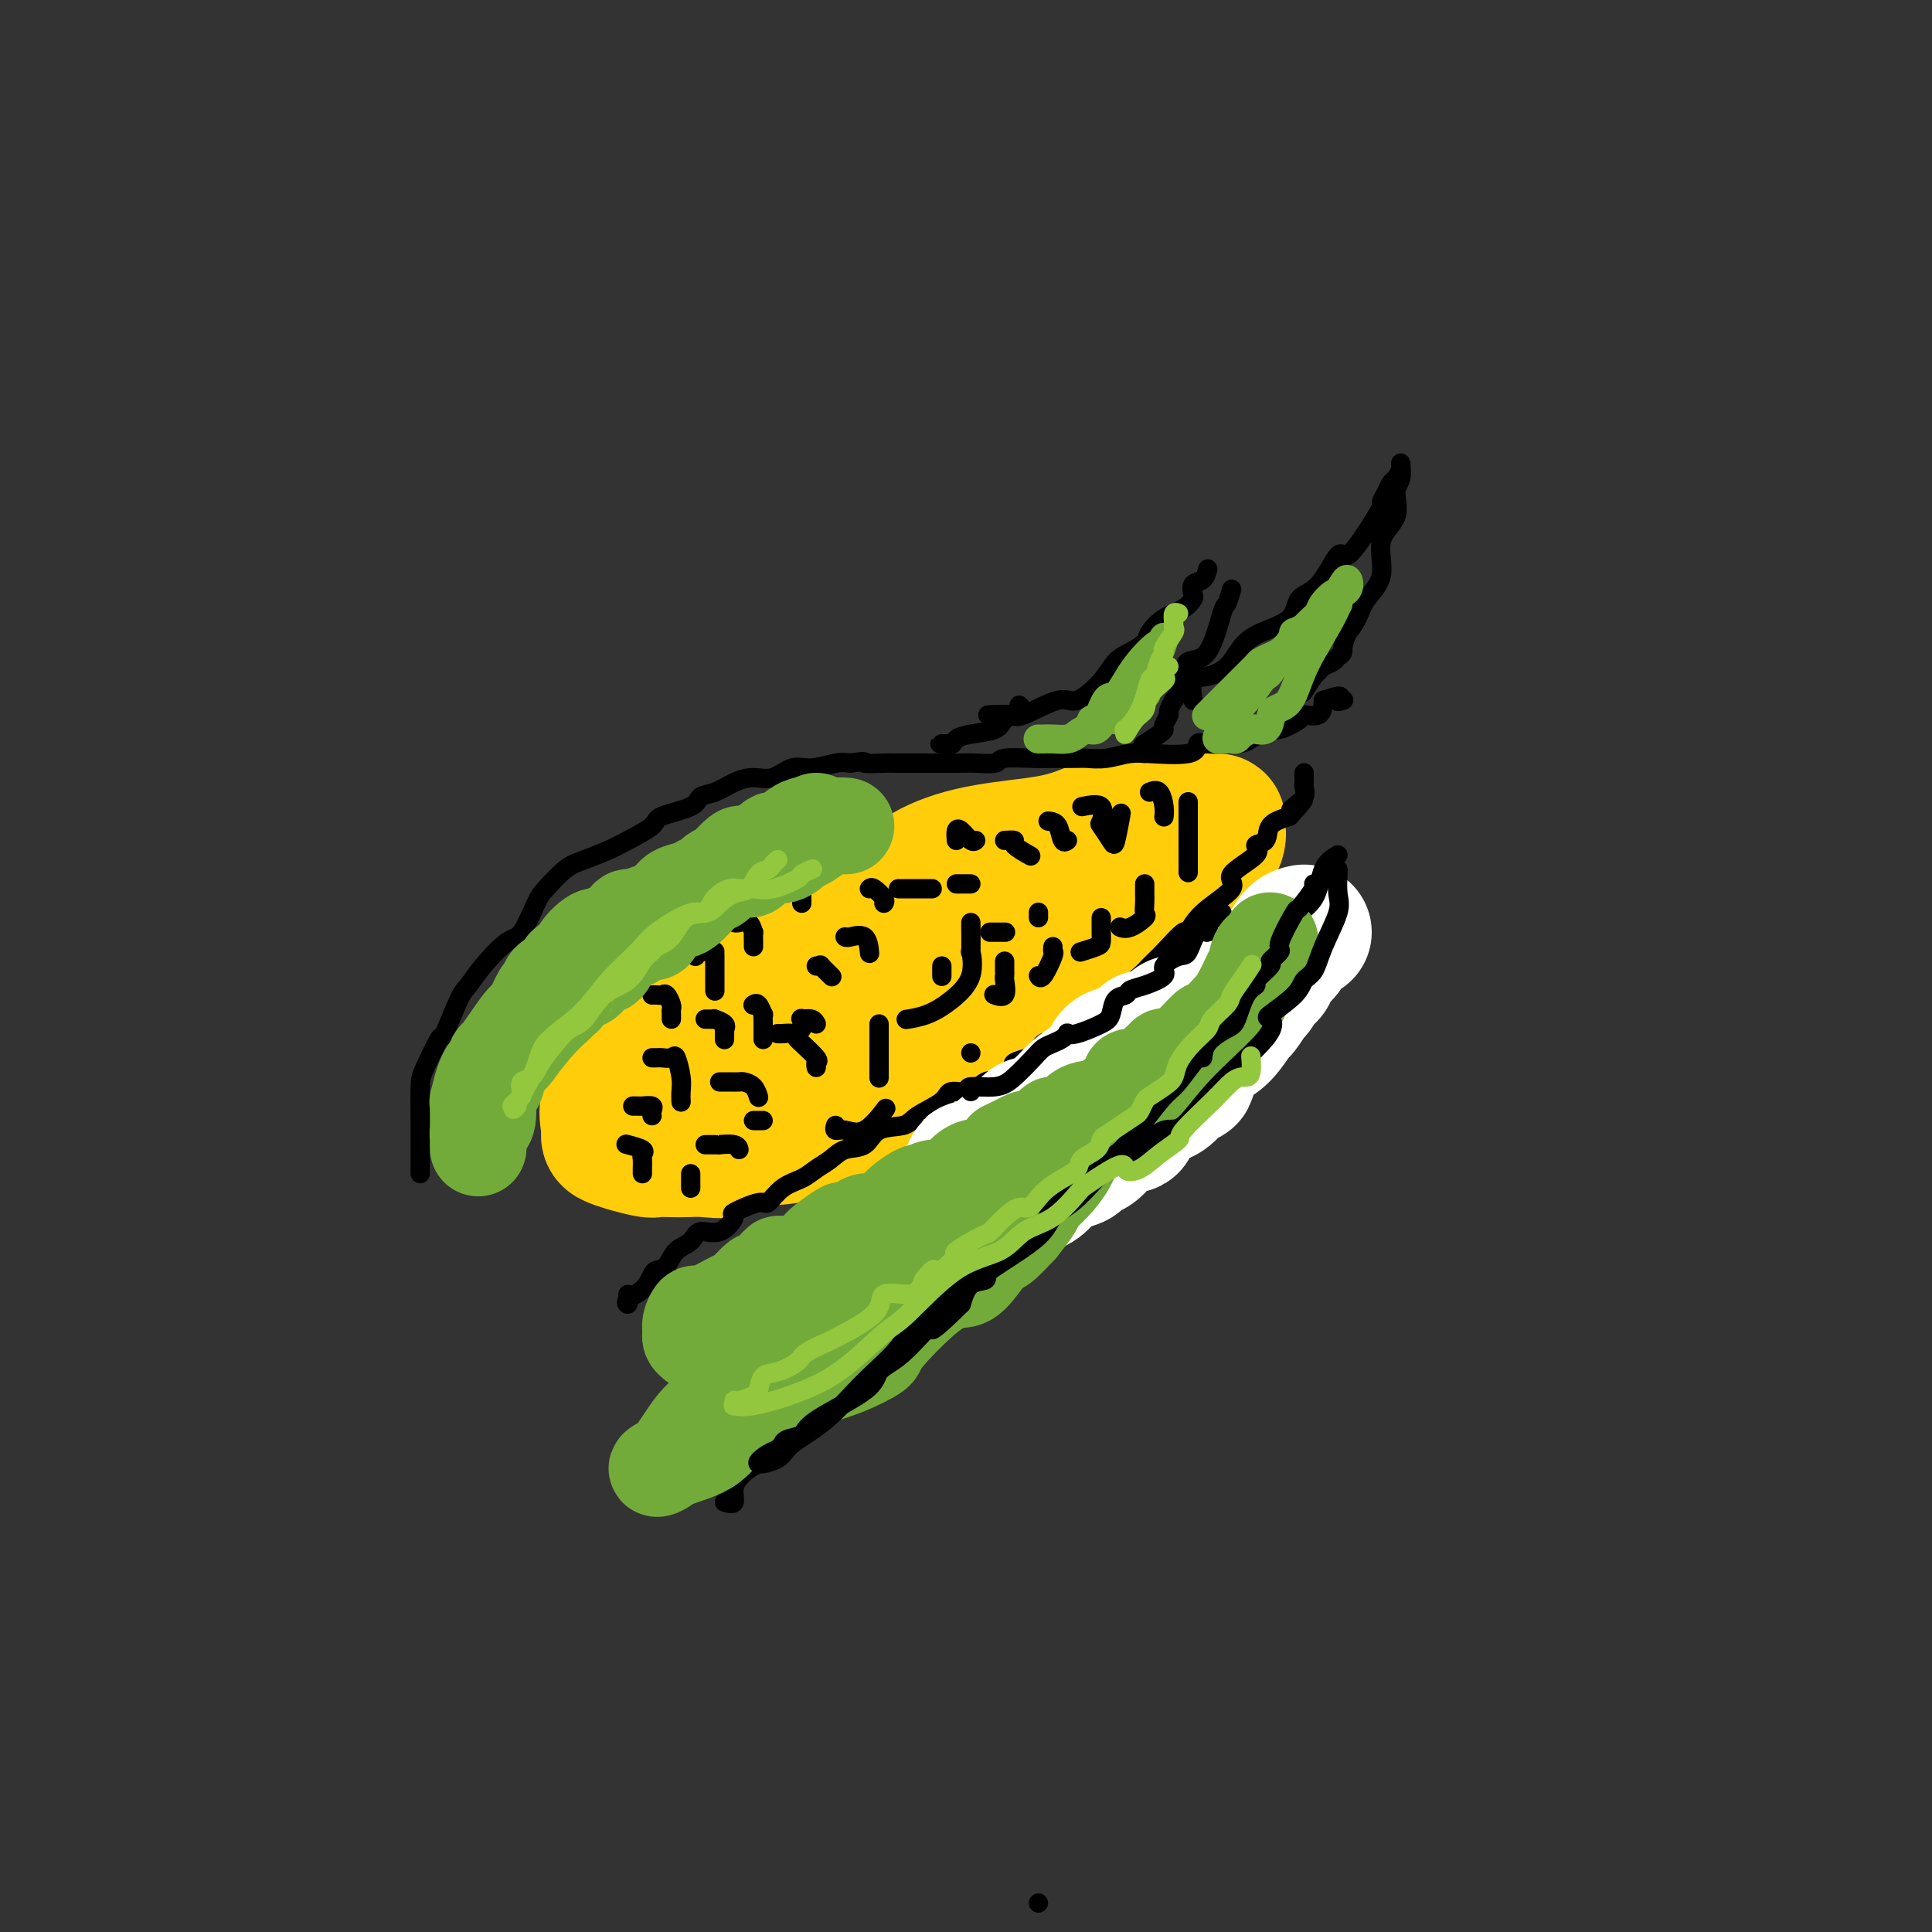 <svg viewBox='0 0 400 400' version='1.1' xmlns='http://www.w3.org/2000/svg' xmlns:xlink='http://www.w3.org/1999/xlink'><rect x="0" y="0" width="400" height="400" fill="#333333" stroke="none"/><g fill='none' stroke='#FFCD0A' stroke-width='28' stroke-linecap='round' stroke-linejoin='round'><path d='M130,226c-0.072,-0.844 -0.144,-1.689 0,-2c0.144,-0.311 0.505,-0.089 1,0c0.495,0.089 1.125,0.044 2,0c0.875,-0.044 1.995,-0.087 3,-1c1.005,-0.913 1.894,-2.696 3,-4c1.106,-1.304 2.428,-2.127 4,-3c1.572,-0.873 3.394,-1.794 6,-3c2.606,-1.206 5.996,-2.697 8,-4c2.004,-1.303 2.622,-2.418 4,-3c1.378,-0.582 3.514,-0.632 5,-1c1.486,-0.368 2.320,-1.056 4,-2c1.680,-0.944 4.205,-2.145 6,-3c1.795,-0.855 2.860,-1.364 4,-2c1.140,-0.636 2.354,-1.399 5,-3c2.646,-1.601 6.724,-4.038 9,-5c2.276,-0.962 2.751,-0.448 4,-1c1.249,-0.552 3.271,-2.171 5,-3c1.729,-0.829 3.164,-0.867 5,-2c1.836,-1.133 4.073,-3.360 6,-4c1.927,-0.640 3.544,0.308 5,0c1.456,-0.308 2.752,-1.872 5,-3c2.248,-1.128 5.450,-1.819 7,-2c1.550,-0.181 1.450,0.148 2,0c0.550,-0.148 1.749,-0.772 3,-1c1.251,-0.228 2.552,-0.061 3,0c0.448,0.061 0.043,0.016 1,0c0.957,-0.016 3.276,-0.001 4,0c0.724,0.001 -0.146,-0.010 0,0c0.146,0.010 1.309,0.041 2,0c0.691,-0.041 0.912,-0.155 1,0c0.088,0.155 0.044,0.577 0,1'/><path d='M247,175c1.703,0.189 0.461,0.163 0,2c-0.461,1.837 -0.139,5.537 0,7c0.139,1.463 0.097,0.688 0,1c-0.097,0.312 -0.248,1.710 0,3c0.248,1.290 0.896,2.472 -1,4c-1.896,1.528 -6.336,3.402 -9,5c-2.664,1.598 -3.552,2.922 -6,5c-2.448,2.078 -6.457,4.911 -10,7c-3.543,2.089 -6.622,3.433 -9,5c-2.378,1.567 -4.055,3.358 -6,5c-1.945,1.642 -4.158,3.135 -7,4c-2.842,0.865 -6.315,1.102 -8,2c-1.685,0.898 -1.584,2.458 -3,3c-1.416,0.542 -4.349,0.066 -7,1c-2.651,0.934 -5.019,3.277 -7,4c-1.981,0.723 -3.576,-0.174 -5,0c-1.424,0.174 -2.678,1.420 -5,2c-2.322,0.580 -5.713,0.495 -8,1c-2.287,0.505 -3.471,1.599 -5,2c-1.529,0.401 -3.404,0.109 -5,0c-1.596,-0.109 -2.913,-0.033 -4,0c-1.087,0.033 -1.945,0.024 -3,0c-1.055,-0.024 -2.307,-0.062 -3,0c-0.693,0.062 -0.827,0.224 -2,0c-1.173,-0.224 -3.385,-0.835 -4,-1c-0.615,-0.165 0.368,0.114 0,0c-0.368,-0.114 -2.088,-0.622 -3,-1c-0.912,-0.378 -1.018,-0.627 -1,-1c0.018,-0.373 0.159,-0.870 0,-2c-0.159,-1.130 -0.617,-2.894 0,-5c0.617,-2.106 2.308,-4.553 4,-7'/><path d='M130,221c1.527,-1.993 3.346,-3.474 6,-6c2.654,-2.526 6.143,-6.097 9,-9c2.857,-2.903 5.081,-5.140 8,-7c2.919,-1.860 6.532,-3.345 9,-5c2.468,-1.655 3.792,-3.479 8,-5c4.208,-1.521 11.301,-2.738 15,-4c3.699,-1.262 4.005,-2.570 6,-4c1.995,-1.430 5.677,-2.982 10,-4c4.323,-1.018 9.285,-1.502 13,-2c3.715,-0.498 6.183,-1.009 9,-2c2.817,-0.991 5.982,-2.462 9,-3c3.018,-0.538 5.888,-0.145 8,0c2.112,0.145 3.465,0.041 5,0c1.535,-0.041 3.251,-0.018 4,0c0.749,0.018 0.530,0.033 1,0c0.470,-0.033 1.629,-0.114 2,0c0.371,0.114 -0.047,0.422 0,1c0.047,0.578 0.558,1.425 0,3c-0.558,1.575 -2.183,3.877 -4,7c-1.817,3.123 -3.824,7.066 -7,9c-3.176,1.934 -7.521,1.860 -11,4c-3.479,2.140 -6.094,6.496 -12,10c-5.906,3.504 -15.104,6.157 -21,8c-5.896,1.843 -8.491,2.876 -10,3c-1.509,0.124 -1.930,-0.660 -5,0c-3.070,0.660 -8.787,2.765 -12,4c-3.213,1.235 -3.923,1.599 -5,2c-1.077,0.401 -2.521,0.839 -3,1c-0.479,0.161 0.006,0.046 0,0c-0.006,-0.046 -0.503,-0.023 -1,0'/><path d='M161,222c-8.085,1.972 0.201,-2.098 5,-5c4.799,-2.902 6.111,-4.637 8,-7c1.889,-2.363 4.356,-5.355 8,-8c3.644,-2.645 8.465,-4.943 12,-7c3.535,-2.057 5.785,-3.873 8,-5c2.215,-1.127 4.394,-1.563 6,-2c1.606,-0.437 2.638,-0.873 4,-1c1.362,-0.127 3.053,0.056 4,0c0.947,-0.056 1.149,-0.351 2,0c0.851,0.351 2.351,1.347 3,2c0.649,0.653 0.447,0.964 0,3c-0.447,2.036 -1.138,5.799 -3,9c-1.862,3.201 -4.895,5.841 -8,9c-3.105,3.159 -6.282,6.838 -9,9c-2.718,2.162 -4.978,2.809 -6,3c-1.022,0.191 -0.806,-0.073 -1,0c-0.194,0.073 -0.798,0.481 -1,0c-0.202,-0.481 -0.002,-1.853 0,-3c0.002,-1.147 -0.195,-2.070 0,-3c0.195,-0.930 0.783,-1.866 1,-3c0.217,-1.134 0.062,-2.467 0,-3c-0.062,-0.533 -0.031,-0.267 0,0'/></g>
<g fill='none' stroke='#000000' stroke-width='4' stroke-linecap='round' stroke-linejoin='round'><path d='M130,268c0.076,0.920 0.152,1.840 0,2c-0.152,0.160 -0.532,-0.442 0,-1c0.532,-0.558 1.976,-1.074 3,-2c1.024,-0.926 1.630,-2.264 2,-3c0.370,-0.736 0.506,-0.871 1,-1c0.494,-0.129 1.345,-0.252 2,-1c0.655,-0.748 1.112,-2.120 2,-3c0.888,-0.880 2.205,-1.267 3,-2c0.795,-0.733 1.068,-1.812 2,-2c0.932,-0.188 2.525,0.516 4,0c1.475,-0.516 2.834,-2.253 3,-3c0.166,-0.747 -0.861,-0.504 0,-1c0.861,-0.496 3.609,-1.733 5,-2c1.391,-0.267 1.426,0.434 2,0c0.574,-0.434 1.689,-2.004 3,-3c1.311,-0.996 2.820,-1.416 4,-2c1.180,-0.584 2.032,-1.330 3,-2c0.968,-0.670 2.052,-1.264 3,-2c0.948,-0.736 1.759,-1.614 3,-2c1.241,-0.386 2.910,-0.281 4,-1c1.090,-0.719 1.599,-2.264 3,-3c1.401,-0.736 3.695,-0.665 5,-1c1.305,-0.335 1.623,-1.078 3,-2c1.377,-0.922 3.814,-2.023 5,-3c1.186,-0.977 1.122,-1.829 2,-2c0.878,-0.171 2.698,0.339 4,0c1.302,-0.339 2.086,-1.525 3,-2c0.914,-0.475 1.957,-0.237 3,0'/><path d='M205,226c-0.070,-0.861 -0.141,-1.722 0,-2c0.141,-0.278 0.493,0.027 1,0c0.507,-0.027 1.168,-0.385 2,-1c0.832,-0.615 1.834,-1.487 2,-2c0.166,-0.513 -0.504,-0.666 0,-1c0.504,-0.334 2.182,-0.848 3,-1c0.818,-0.152 0.776,0.058 1,0c0.224,-0.058 0.715,-0.383 1,-1c0.285,-0.617 0.364,-1.527 1,-2c0.636,-0.473 1.827,-0.508 3,-1c1.173,-0.492 2.327,-1.439 3,-2c0.673,-0.561 0.866,-0.736 1,-1c0.134,-0.264 0.208,-0.618 1,-1c0.792,-0.382 2.303,-0.792 3,-1c0.697,-0.208 0.581,-0.215 1,-1c0.419,-0.785 1.374,-2.347 2,-3c0.626,-0.653 0.925,-0.397 2,-1c1.075,-0.603 2.928,-2.064 4,-3c1.072,-0.936 1.364,-1.347 2,-2c0.636,-0.653 1.616,-1.547 3,-3c1.384,-1.453 3.171,-3.465 4,-4c0.829,-0.535 0.701,0.408 1,0c0.299,-0.408 1.027,-2.165 3,-4c1.973,-1.835 5.191,-3.747 6,-5c0.809,-1.253 -0.791,-1.848 0,-3c0.791,-1.152 3.974,-2.861 5,-4c1.026,-1.139 -0.107,-1.707 0,-2c0.107,-0.293 1.452,-0.310 2,-1c0.548,-0.690 0.299,-2.054 1,-3c0.701,-0.946 2.350,-1.473 4,-2'/><path d='M267,169c5.055,-5.583 2.192,-3.040 1,-2c-1.192,1.040 -0.712,0.577 0,0c0.712,-0.577 1.655,-1.269 2,-2c0.345,-0.731 0.093,-1.503 0,-2c-0.093,-0.497 -0.025,-0.721 0,-1c0.025,-0.279 0.007,-0.614 0,-1c-0.007,-0.386 -0.002,-0.825 0,-1c0.002,-0.175 0.001,-0.088 0,0'/><path d='M87,243c-0.000,-0.260 -0.000,-0.521 0,-1c0.000,-0.479 0.001,-1.177 0,-2c-0.001,-0.823 -0.003,-1.771 0,-3c0.003,-1.229 0.012,-2.740 0,-5c-0.012,-2.260 -0.046,-5.271 0,-7c0.046,-1.729 0.172,-2.177 1,-4c0.828,-1.823 2.358,-5.020 3,-6c0.642,-0.980 0.395,0.259 1,-1c0.605,-1.259 2.062,-5.015 3,-7c0.938,-1.985 1.358,-2.199 2,-3c0.642,-0.801 1.507,-2.190 3,-4c1.493,-1.810 3.614,-4.039 5,-5c1.386,-0.961 2.039,-0.652 3,-2c0.961,-1.348 2.231,-4.353 3,-6c0.769,-1.647 1.035,-1.935 2,-3c0.965,-1.065 2.627,-2.908 4,-4c1.373,-1.092 2.457,-1.433 4,-2c1.543,-0.567 3.545,-1.359 5,-2c1.455,-0.641 2.363,-1.131 4,-2c1.637,-0.869 4.002,-2.116 5,-3c0.998,-0.884 0.629,-1.406 2,-2c1.371,-0.594 4.481,-1.260 6,-2c1.519,-0.740 1.449,-1.555 2,-2c0.551,-0.445 1.725,-0.519 3,-1c1.275,-0.481 2.650,-1.368 4,-2c1.350,-0.632 2.676,-1.010 4,-1c1.324,0.010 2.648,0.409 4,0c1.352,-0.409 2.734,-1.625 4,-2c1.266,-0.375 2.418,0.091 4,0c1.582,-0.091 3.595,-0.740 5,-1c1.405,-0.260 2.203,-0.130 3,0'/><path d='M176,158c4.172,-0.619 2.602,-0.166 3,0c0.398,0.166 2.765,0.044 4,0c1.235,-0.044 1.339,-0.012 2,0c0.661,0.012 1.880,0.003 3,0c1.120,-0.003 2.143,0.000 3,0c0.857,-0.000 1.549,-0.004 3,0c1.451,0.004 3.662,0.015 5,0c1.338,-0.015 1.805,-0.057 3,0c1.195,0.057 3.120,0.211 4,0c0.880,-0.211 0.715,-0.789 2,-1c1.285,-0.211 4.019,-0.057 6,0c1.981,0.057 3.207,0.016 4,0c0.793,-0.016 1.152,-0.008 2,0c0.848,0.008 2.183,0.016 3,0c0.817,-0.016 1.115,-0.057 2,0c0.885,0.057 2.356,0.214 4,0c1.644,-0.214 3.459,-0.797 5,-1c1.541,-0.203 2.807,-0.026 3,0c0.193,0.026 -0.688,-0.098 1,0c1.688,0.098 5.945,0.417 8,0c2.055,-0.417 1.910,-1.570 2,-2c0.090,-0.430 0.416,-0.138 2,0c1.584,0.138 4.425,0.122 6,0c1.575,-0.122 1.883,-0.349 3,-1c1.117,-0.651 3.042,-1.727 4,-2c0.958,-0.273 0.950,0.258 2,0c1.050,-0.258 3.158,-1.306 4,-2c0.842,-0.694 0.419,-1.033 1,-1c0.581,0.033 2.166,0.438 3,0c0.834,-0.438 0.917,-1.719 1,-3'/><path d='M274,145c4.952,-1.702 3.333,-0.458 3,0c-0.333,0.458 0.619,0.131 1,0c0.381,-0.131 0.190,-0.065 0,0'/><path d='M205,148c-0.413,0.026 -0.825,0.052 0,0c0.825,-0.052 2.889,-0.183 4,0c1.111,0.183 1.270,0.680 3,0c1.730,-0.680 5.032,-2.538 7,-3c1.968,-0.462 2.601,0.473 4,0c1.399,-0.473 3.564,-2.352 5,-4c1.436,-1.648 2.144,-3.064 3,-4c0.856,-0.936 1.860,-1.391 3,-2c1.140,-0.609 2.414,-1.372 3,-2c0.586,-0.628 0.483,-1.123 1,-2c0.517,-0.877 1.653,-2.137 3,-3c1.347,-0.863 2.903,-1.329 4,-2c1.097,-0.671 1.734,-1.546 2,-2c0.266,-0.454 0.163,-0.486 0,-1c-0.163,-0.514 -0.384,-1.509 0,-2c0.384,-0.491 1.373,-0.478 2,-1c0.627,-0.522 0.894,-1.578 1,-2c0.106,-0.422 0.053,-0.211 0,0'/><path d='M255,122c-0.370,1.274 -0.741,2.548 -1,3c-0.259,0.452 -0.407,0.083 -1,2c-0.593,1.917 -1.631,6.119 -3,8c-1.369,1.881 -3.070,1.441 -4,2c-0.930,0.559 -1.090,2.118 -1,3c0.090,0.882 0.432,1.086 0,2c-0.432,0.914 -1.636,2.539 -2,3c-0.364,0.461 0.113,-0.241 0,0c-0.113,0.241 -0.816,1.425 -1,2c-0.184,0.575 0.150,0.540 0,1c-0.150,0.460 -0.783,1.416 -1,2c-0.217,0.584 -0.017,0.796 0,1c0.017,0.204 -0.149,0.401 -1,1c-0.851,0.599 -2.386,1.600 -3,2c-0.614,0.400 -0.307,0.200 0,0'/><path d='M211,146c0.313,0.250 0.627,0.501 0,1c-0.627,0.499 -2.194,1.248 -3,2c-0.806,0.752 -0.850,1.508 -2,2c-1.150,0.492 -3.406,0.720 -5,1c-1.594,0.280 -2.525,0.611 -3,1c-0.475,0.389 -0.495,0.836 -1,1c-0.505,0.164 -1.496,0.044 -2,0c-0.504,-0.044 -0.520,-0.012 0,0c0.520,0.012 1.577,0.003 2,0c0.423,-0.003 0.211,-0.002 0,0'/><path d='M247,145c-0.237,-1.611 -0.475,-3.222 0,-4c0.475,-0.778 1.662,-0.724 3,-1c1.338,-0.276 2.829,-0.883 4,-2c1.171,-1.117 2.024,-2.745 3,-4c0.976,-1.255 2.076,-2.135 4,-3c1.924,-0.865 4.674,-1.713 6,-3c1.326,-1.287 1.229,-3.014 2,-4c0.771,-0.986 2.411,-1.231 4,-3c1.589,-1.769 3.129,-5.061 4,-6c0.871,-0.939 1.074,0.475 2,0c0.926,-0.475 2.577,-2.838 4,-5c1.423,-2.162 2.619,-4.123 3,-5c0.381,-0.877 -0.052,-0.672 0,-1c0.052,-0.328 0.588,-1.190 1,-2c0.412,-0.810 0.700,-1.567 1,-2c0.300,-0.433 0.612,-0.544 1,-1c0.388,-0.456 0.853,-1.259 1,-2c0.147,-0.741 -0.025,-1.419 0,-1c0.025,0.419 0.248,1.935 0,3c-0.248,1.065 -0.966,1.681 -1,3c-0.034,1.319 0.616,3.343 0,5c-0.616,1.657 -2.496,2.947 -3,5c-0.504,2.053 0.370,4.870 0,7c-0.370,2.130 -1.984,3.573 -3,5c-1.016,1.427 -1.433,2.836 -2,4c-0.567,1.164 -1.283,2.082 -2,3'/><path d='M279,131c-1.257,2.715 -0.900,3.501 -1,4c-0.100,0.499 -0.655,0.709 -1,1c-0.345,0.291 -0.478,0.664 -1,1c-0.522,0.336 -1.433,0.637 -2,1c-0.567,0.363 -0.791,0.788 -1,1c-0.209,0.212 -0.402,0.211 -1,1c-0.598,0.789 -1.599,2.368 -2,3c-0.401,0.632 -0.200,0.316 0,0'/><path d='M135,206c0.332,-0.015 0.663,-0.029 1,0c0.337,0.029 0.679,0.102 1,0c0.321,-0.102 0.622,-0.377 1,0c0.378,0.377 0.833,1.408 1,2c0.167,0.592 0.045,0.746 0,1c-0.045,0.254 -0.012,0.607 0,1c0.012,0.393 0.003,0.827 0,1c-0.003,0.173 -0.002,0.087 0,0'/><path d='M144,198c0.332,-0.423 0.663,-0.845 1,-1c0.337,-0.155 0.679,-0.042 1,0c0.321,0.042 0.622,0.012 1,0c0.378,-0.012 0.833,-0.008 1,0c0.167,0.008 0.045,0.018 0,0c-0.045,-0.018 -0.012,-0.064 0,1c0.012,1.064 0.003,3.238 0,4c-0.003,0.762 -0.001,0.111 0,0c0.001,-0.111 0.000,0.316 0,1c-0.000,0.684 -0.000,1.624 0,2c0.000,0.376 0.000,0.188 0,0'/><path d='M152,191c0.226,0.064 0.453,0.129 1,0c0.547,-0.129 1.415,-0.451 2,0c0.585,0.451 0.889,1.676 1,2c0.111,0.324 0.030,-0.253 0,0c-0.030,0.253 -0.008,1.337 0,2c0.008,0.663 0.002,0.904 0,1c-0.002,0.096 -0.001,0.048 0,0'/><path d='M165,184c0.423,0.053 0.845,0.105 1,0c0.155,-0.105 0.041,-0.368 0,0c-0.041,0.368 -0.011,1.367 0,2c0.011,0.633 0.003,0.901 0,1c-0.003,0.099 -0.001,0.028 0,0c0.001,-0.028 0.000,-0.014 0,0'/><path d='M146,211c0.293,-0.006 0.586,-0.011 1,0c0.414,0.011 0.948,0.040 1,0c0.052,-0.040 -0.378,-0.147 0,0c0.378,0.147 1.565,0.548 2,1c0.435,0.452 0.116,0.956 0,1c-0.116,0.044 -0.031,-0.373 0,0c0.031,0.373 0.009,1.535 0,2c-0.009,0.465 -0.004,0.232 0,0'/><path d='M156,208c-0.083,0.065 -0.166,0.130 0,0c0.166,-0.130 0.580,-0.453 1,0c0.420,0.453 0.845,1.684 1,2c0.155,0.316 0.042,-0.283 0,0c-0.042,0.283 -0.011,1.447 0,2c0.011,0.553 0.003,0.495 0,1c-0.003,0.505 -0.001,1.573 0,2c0.001,0.427 0.000,0.214 0,0'/><path d='M130,237c-0.340,-0.087 -0.679,-0.175 0,0c0.679,0.175 2.378,0.611 3,1c0.622,0.389 0.167,0.731 0,1c-0.167,0.269 -0.045,0.464 0,1c0.045,0.536 0.012,1.414 0,2c-0.012,0.586 -0.003,0.882 0,1c0.003,0.118 0.002,0.059 0,0'/><path d='M131,229c0.370,-0.006 0.740,-0.012 1,0c0.260,0.012 0.409,0.042 1,0c0.591,-0.042 1.622,-0.156 2,0c0.378,0.156 0.102,0.580 0,1c-0.102,0.420 -0.029,0.834 0,1c0.029,0.166 0.015,0.083 0,0'/><path d='M135,219c0.364,0.007 0.728,0.015 1,0c0.272,-0.015 0.451,-0.051 1,0c0.549,0.051 1.468,0.189 2,0c0.532,-0.189 0.679,-0.705 1,0c0.321,0.705 0.818,2.632 1,4c0.182,1.368 0.049,2.176 0,3c-0.049,0.824 -0.014,1.664 0,2c0.014,0.336 0.007,0.168 0,0'/><path d='M143,243c0.000,0.340 0.000,0.679 0,1c0.000,0.321 0.000,0.622 0,1c0.000,0.378 0.000,0.833 0,1c0.000,0.167 0.000,0.048 0,0c0.000,-0.048 0.000,-0.024 0,0'/><path d='M146,237c0.346,-0.001 0.691,-0.001 1,0c0.309,0.001 0.580,0.004 1,0c0.420,-0.004 0.988,-0.015 1,0c0.012,0.015 -0.533,0.056 0,0c0.533,-0.056 2.143,-0.207 3,0c0.857,0.207 0.959,0.774 1,1c0.041,0.226 0.020,0.113 0,0'/><path d='M156,232c0.311,0.000 0.622,0.000 1,0c0.378,0.000 0.822,0.000 1,0c0.178,0.000 0.089,0.000 0,0'/><path d='M149,224c0.635,-0.004 1.270,-0.008 2,0c0.730,0.008 1.555,0.027 2,0c0.445,-0.027 0.511,-0.100 1,0c0.489,0.100 1.401,0.373 2,1c0.599,0.627 0.885,1.608 1,2c0.115,0.392 0.057,0.196 0,0'/><path d='M161,214c0.217,0.021 0.433,0.041 1,0c0.567,-0.041 1.484,-0.144 2,0c0.516,0.144 0.632,0.535 1,1c0.368,0.465 0.988,1.004 1,1c0.012,-0.004 -0.585,-0.551 0,0c0.585,0.551 2.353,2.199 3,3c0.647,0.801 0.174,0.754 0,1c-0.174,0.246 -0.050,0.785 0,1c0.050,0.215 0.025,0.108 0,0'/><path d='M166,213c0.053,-0.853 0.105,-1.707 0,-2c-0.105,-0.293 -0.368,-0.027 0,0c0.368,0.027 1.368,-0.185 2,0c0.632,0.185 0.895,0.767 1,1c0.105,0.233 0.053,0.116 0,0'/><path d='M169,200c0.483,0.061 0.967,0.121 1,0c0.033,-0.121 -0.383,-0.424 0,0c0.383,0.424 1.565,1.576 2,2c0.435,0.424 0.124,0.121 0,0c-0.124,-0.121 -0.062,-0.061 0,0'/><path d='M175,194c-0.030,-0.024 -0.061,-0.048 0,0c0.061,0.048 0.212,0.167 1,0c0.788,-0.167 2.212,-0.622 3,0c0.788,0.622 0.939,2.321 1,3c0.061,0.679 0.030,0.340 0,0'/><path d='M180,184c0.196,-0.196 0.392,-0.392 1,0c0.608,0.392 1.627,1.373 2,2c0.373,0.627 0.100,0.900 0,1c-0.100,0.100 -0.029,0.029 0,0c0.029,-0.029 0.014,-0.014 0,0'/><path d='M186,184c0.889,0.000 1.778,0.000 2,0c0.222,0.000 -0.224,0.000 0,0c0.224,0.000 1.118,0.000 2,0c0.882,0.000 1.752,0.000 2,0c0.248,0.000 -0.126,0.000 0,0c0.126,0.000 0.750,-0.000 1,0c0.250,0.000 0.125,0.000 0,0'/><path d='M198,183c0.732,0.000 1.464,0.000 2,0c0.536,0.000 0.875,0.000 1,0c0.125,0.000 0.036,0.000 0,0c-0.036,0.000 -0.018,0.000 0,0'/><path d='M208,174c0.935,-0.054 1.869,-0.107 2,0c0.131,0.107 -0.542,0.375 0,1c0.542,0.625 2.298,1.607 3,2c0.702,0.393 0.351,0.196 0,0'/><path d='M217,170c0.762,0.083 1.524,0.167 2,1c0.476,0.833 0.667,2.417 1,3c0.333,0.583 0.810,0.167 1,0c0.190,-0.167 0.095,-0.083 0,0'/><path d='M224,167c1.676,-0.331 3.352,-0.662 4,0c0.648,0.662 0.268,2.317 0,3c-0.268,0.683 -0.426,0.396 0,1c0.426,0.604 1.434,2.100 2,3c0.566,0.900 0.691,1.204 1,0c0.309,-1.204 0.803,-3.915 1,-5c0.197,-1.085 0.099,-0.542 0,0'/><path d='M238,164c0.732,-0.280 1.464,-0.560 2,0c0.536,0.560 0.875,1.958 1,3c0.125,1.042 0.036,1.726 0,2c-0.036,0.274 -0.018,0.137 0,0'/><path d='M246,166c0.000,2.011 0.000,4.022 0,5c0.000,0.978 0.000,0.921 0,1c0.000,0.079 0.000,0.292 0,1c-0.000,0.708 0.000,1.911 0,2c0.000,0.089 0.000,-0.938 0,0c0.000,0.938 0.000,3.839 0,5c0.000,1.161 0.000,0.580 0,0'/><path d='M237,183c0.001,0.355 0.003,0.710 0,1c-0.003,0.290 -0.010,0.516 0,1c0.010,0.484 0.037,1.226 0,2c-0.037,0.774 -0.140,1.580 0,2c0.140,0.420 0.522,0.453 0,1c-0.522,0.547 -1.948,1.609 -3,2c-1.052,0.391 -1.729,0.112 -2,0c-0.271,-0.112 -0.135,-0.056 0,0'/><path d='M228,190c0.002,0.251 0.003,0.502 0,1c-0.003,0.498 -0.012,1.244 0,2c0.012,0.756 0.044,1.522 0,2c-0.044,0.478 -0.166,0.667 -1,1c-0.834,0.333 -2.381,0.809 -3,1c-0.619,0.191 -0.309,0.095 0,0'/><path d='M218,196c-0.053,0.431 -0.105,0.861 0,1c0.105,0.139 0.368,-0.014 0,1c-0.368,1.014 -1.368,3.196 -2,4c-0.632,0.804 -0.895,0.230 -1,0c-0.105,-0.230 -0.053,-0.115 0,0'/><path d='M208,199c0.001,0.338 0.002,0.676 0,1c-0.002,0.324 -0.008,0.633 0,1c0.008,0.367 0.030,0.792 0,1c-0.030,0.208 -0.111,0.200 0,1c0.111,0.800 0.415,2.408 0,3c-0.415,0.592 -1.547,0.169 -2,0c-0.453,-0.169 -0.226,-0.085 0,0'/><path d='M195,200c0.000,0.844 0.000,1.689 0,2c0.000,0.311 0.000,0.089 0,0c0.000,-0.089 0.000,-0.044 0,0'/><path d='M201,191c0.024,2.653 0.048,5.306 0,6c-0.048,0.694 -0.168,-0.570 0,0c0.168,0.570 0.622,2.976 0,5c-0.622,2.024 -2.321,3.666 -4,5c-1.679,1.334 -3.337,2.359 -5,3c-1.663,0.641 -3.332,0.897 -4,1c-0.668,0.103 -0.334,0.051 0,0'/><path d='M182,212c0.000,0.310 0.000,0.621 0,1c0.000,0.379 0.000,0.827 0,1c0.000,0.173 0.000,0.071 0,1c0.000,0.929 0.000,2.888 0,4c0.000,1.112 -0.000,1.376 0,2c0.000,0.624 0.000,1.607 0,2c0.000,0.393 0.000,0.197 0,0'/><path d='M173,233c-0.137,0.455 -0.274,0.909 0,1c0.274,0.091 0.960,-0.182 2,0c1.040,0.182 2.434,0.818 4,0c1.566,-0.818 3.305,-3.091 4,-4c0.695,-0.909 0.348,-0.455 0,0'/><path d='M201,218c0.000,0.000 0.000,0.000 0,0c0.000,0.000 0.000,0.000 0,0'/><path d='M205,193c-0.053,0.000 -0.105,0.000 0,0c0.105,0.000 0.368,0.000 1,0c0.632,0.000 1.632,0.000 2,0c0.368,0.000 0.105,0.000 0,0c-0.105,0.000 -0.053,0.000 0,0'/><path d='M215,189c0.000,-0.111 0.000,-0.222 0,0c0.000,0.222 -0.000,0.778 0,1c0.000,0.222 0.000,0.111 0,0'/><path d='M198,174c-0.061,-0.785 -0.121,-1.569 0,-2c0.121,-0.431 0.424,-0.507 1,0c0.576,0.507 1.424,1.598 2,2c0.576,0.402 0.879,0.115 1,0c0.121,-0.115 0.061,-0.057 0,0'/></g>
<g fill='none' stroke='#FFFFFF' stroke-width='28' stroke-linecap='round' stroke-linejoin='round'><path d='M270,193c-0.672,0.130 -1.345,0.260 -2,1c-0.655,0.740 -1.293,2.091 -2,3c-0.707,0.909 -1.482,1.375 -2,2c-0.518,0.625 -0.779,1.410 -1,2c-0.221,0.590 -0.403,0.986 -1,1c-0.597,0.014 -1.608,-0.353 -2,0c-0.392,0.353 -0.165,1.426 0,2c0.165,0.574 0.267,0.648 0,1c-0.267,0.352 -0.903,0.983 -1,1c-0.097,0.017 0.345,-0.581 0,0c-0.345,0.581 -1.478,2.339 -2,3c-0.522,0.661 -0.434,0.224 -1,1c-0.566,0.776 -1.787,2.766 -3,4c-1.213,1.234 -2.417,1.711 -3,2c-0.583,0.289 -0.544,0.389 -1,1c-0.456,0.611 -1.407,1.733 -2,3c-0.593,1.267 -0.827,2.677 -1,3c-0.173,0.323 -0.285,-0.443 -1,0c-0.715,0.443 -2.032,2.096 -3,3c-0.968,0.904 -1.588,1.059 -2,1c-0.412,-0.059 -0.617,-0.333 -1,0c-0.383,0.333 -0.943,1.273 -2,2c-1.057,0.727 -2.612,1.240 -3,2c-0.388,0.760 0.389,1.765 0,2c-0.389,0.235 -1.944,-0.302 -3,0c-1.056,0.302 -1.612,1.443 -2,2c-0.388,0.557 -0.610,0.530 -1,1c-0.390,0.470 -0.950,1.435 -2,2c-1.050,0.565 -2.590,0.729 -3,1c-0.410,0.271 0.312,0.649 0,1c-0.312,0.351 -1.656,0.676 -3,1'/><path d='M220,241c-4.350,2.550 -2.225,-0.074 -2,0c0.225,0.074 -1.449,2.848 -3,4c-1.551,1.152 -2.980,0.683 -4,1c-1.020,0.317 -1.633,1.421 -2,2c-0.367,0.579 -0.489,0.634 -1,1c-0.511,0.366 -1.412,1.043 -2,1c-0.588,-0.043 -0.865,-0.806 -2,0c-1.135,0.806 -3.129,3.181 -4,4c-0.871,0.819 -0.618,0.080 -1,0c-0.382,-0.080 -1.399,0.497 -2,1c-0.601,0.503 -0.787,0.930 -1,1c-0.213,0.070 -0.455,-0.218 -1,0c-0.545,0.218 -1.394,0.941 -2,1c-0.606,0.059 -0.967,-0.545 0,-2c0.967,-1.455 3.264,-3.761 4,-5c0.736,-1.239 -0.090,-1.413 0,-2c0.090,-0.587 1.096,-1.589 2,-2c0.904,-0.411 1.708,-0.232 2,-1c0.292,-0.768 0.074,-2.483 0,-3c-0.074,-0.517 -0.003,0.166 1,0c1.003,-0.166 2.937,-1.179 4,-2c1.063,-0.821 1.254,-1.449 2,-2c0.746,-0.551 2.045,-1.024 3,-2c0.955,-0.976 1.565,-2.455 2,-3c0.435,-0.545 0.696,-0.156 1,0c0.304,0.156 0.652,0.078 1,0'/><path d='M215,233c3.445,-2.436 5.059,-4.026 6,-5c0.941,-0.974 1.210,-1.332 2,-2c0.790,-0.668 2.101,-1.648 3,-2c0.899,-0.352 1.387,-0.078 2,-1c0.613,-0.922 1.353,-3.039 2,-4c0.647,-0.961 1.201,-0.765 2,-1c0.799,-0.235 1.843,-0.900 2,-1c0.157,-0.100 -0.571,0.365 0,0c0.571,-0.365 2.443,-1.562 3,-2c0.557,-0.438 -0.202,-0.119 0,0c0.202,0.119 1.363,0.039 2,0c0.637,-0.039 0.749,-0.036 1,0c0.251,0.036 0.642,0.104 1,0c0.358,-0.104 0.684,-0.382 1,-1c0.316,-0.618 0.621,-1.578 1,-2c0.379,-0.422 0.833,-0.306 1,0c0.167,0.306 0.048,0.802 0,1c-0.048,0.198 -0.024,0.099 0,0'/></g>
<g fill='none' stroke='#000000' stroke-width='4' stroke-linecap='round' stroke-linejoin='round'><path d='M201,226c-0.474,-0.455 -0.948,-0.909 0,-1c0.948,-0.091 3.318,0.183 5,0c1.682,-0.183 2.678,-0.822 4,-2c1.322,-1.178 2.971,-2.894 4,-4c1.029,-1.106 1.438,-1.603 2,-2c0.562,-0.397 1.278,-0.693 2,-1c0.722,-0.307 1.450,-0.624 2,-1c0.550,-0.376 0.921,-0.809 1,-1c0.079,-0.191 -0.135,-0.139 0,0c0.135,0.139 0.617,0.364 2,0c1.383,-0.364 3.665,-1.316 5,-2c1.335,-0.684 1.724,-1.100 2,-2c0.276,-0.900 0.440,-2.286 1,-3c0.560,-0.714 1.517,-0.757 2,-1c0.483,-0.243 0.493,-0.686 1,-1c0.507,-0.314 1.511,-0.501 3,-1c1.489,-0.499 3.462,-1.312 4,-2c0.538,-0.688 -0.360,-1.251 0,-2c0.360,-0.749 1.978,-1.685 3,-2c1.022,-0.315 1.449,-0.008 2,-1c0.551,-0.992 1.226,-3.284 2,-4c0.774,-0.716 1.647,0.144 2,0c0.353,-0.144 0.186,-1.293 0,-2c-0.186,-0.707 -0.390,-0.973 0,-1c0.390,-0.027 1.374,0.185 2,0c0.626,-0.185 0.893,-0.767 1,-1c0.107,-0.233 0.053,-0.116 0,0'/><path d='M150,311c0.891,0.260 1.782,0.520 2,0c0.218,-0.520 -0.237,-1.820 0,-3c0.237,-1.180 1.167,-2.241 2,-3c0.833,-0.759 1.570,-1.218 3,-2c1.430,-0.782 3.551,-1.889 5,-3c1.449,-1.111 2.224,-2.226 4,-4c1.776,-1.774 4.554,-4.206 6,-6c1.446,-1.794 1.561,-2.949 3,-4c1.439,-1.051 4.203,-1.998 6,-3c1.797,-1.002 2.627,-2.059 5,-4c2.373,-1.941 6.289,-4.765 9,-7c2.711,-2.235 4.216,-3.880 6,-6c1.784,-2.120 3.847,-4.715 5,-7c1.153,-2.285 1.396,-4.259 3,-6c1.604,-1.741 4.571,-3.247 6,-4c1.429,-0.753 1.321,-0.751 2,-2c0.679,-1.249 2.144,-3.747 4,-5c1.856,-1.253 4.104,-1.261 6,-3c1.896,-1.739 3.441,-5.210 5,-7c1.559,-1.790 3.132,-1.899 5,-4c1.868,-2.101 4.029,-6.193 5,-8c0.971,-1.807 0.751,-1.329 2,-2c1.249,-0.671 3.968,-2.493 6,-4c2.032,-1.507 3.379,-2.700 4,-4c0.621,-1.300 0.517,-2.707 1,-4c0.483,-1.293 1.555,-2.472 3,-4c1.445,-1.528 3.264,-3.407 5,-5c1.736,-1.593 3.388,-2.902 4,-4c0.612,-1.098 0.185,-1.985 1,-3c0.815,-1.015 2.873,-2.158 4,-4c1.127,-1.842 1.322,-4.383 2,-6c0.678,-1.617 1.839,-2.308 3,-3'/></g>
<g fill='none' stroke='#73AB3A' stroke-width='20' stroke-linecap='round' stroke-linejoin='round'><path d='M144,278c-0.430,-0.352 -0.859,-0.704 -1,-1c-0.141,-0.296 0.008,-0.535 0,-1c-0.008,-0.465 -0.173,-1.155 0,-2c0.173,-0.845 0.684,-1.846 1,-2c0.316,-0.154 0.435,0.540 2,0c1.565,-0.540 4.574,-2.314 6,-3c1.426,-0.686 1.268,-0.285 2,-1c0.732,-0.715 2.355,-2.546 3,-3c0.645,-0.454 0.313,0.470 1,0c0.687,-0.470 2.393,-2.333 3,-3c0.607,-0.667 0.117,-0.137 1,0c0.883,0.137 3.141,-0.118 4,0c0.859,0.118 0.320,0.609 1,0c0.680,-0.609 2.581,-2.319 3,-3c0.419,-0.681 -0.643,-0.334 0,-1c0.643,-0.666 2.992,-2.345 4,-3c1.008,-0.655 0.674,-0.285 1,0c0.326,0.285 1.310,0.484 2,0c0.690,-0.484 1.085,-1.651 2,-2c0.915,-0.349 2.351,0.119 3,0c0.649,-0.119 0.512,-0.826 1,-1c0.488,-0.174 1.600,0.184 2,0c0.400,-0.184 0.089,-0.911 1,-2c0.911,-1.089 3.044,-2.541 4,-3c0.956,-0.459 0.733,0.076 1,0c0.267,-0.076 1.023,-0.764 2,-1c0.977,-0.236 2.176,-0.019 3,0c0.824,0.019 1.272,-0.160 2,-1c0.728,-0.840 1.734,-2.342 3,-3c1.266,-0.658 2.790,-0.474 4,-1c1.210,-0.526 2.105,-1.763 3,-3'/><path d='M208,238c7.754,-3.929 3.640,-1.751 3,-1c-0.640,0.751 2.195,0.073 4,-1c1.805,-1.073 2.579,-2.543 3,-3c0.421,-0.457 0.490,0.100 1,0c0.510,-0.100 1.463,-0.857 2,-1c0.537,-0.143 0.658,0.328 1,0c0.342,-0.328 0.905,-1.453 2,-2c1.095,-0.547 2.723,-0.514 4,-1c1.277,-0.486 2.202,-1.490 3,-2c0.798,-0.510 1.468,-0.527 2,-1c0.532,-0.473 0.927,-1.401 1,-2c0.073,-0.599 -0.176,-0.867 0,-1c0.176,-0.133 0.779,-0.130 1,0c0.221,0.130 0.062,0.387 1,0c0.938,-0.387 2.975,-1.416 4,-2c1.025,-0.584 1.040,-0.721 1,-1c-0.040,-0.279 -0.135,-0.700 0,-1c0.135,-0.300 0.499,-0.479 0,0c-0.499,0.479 -1.862,1.614 -3,3c-1.138,1.386 -2.050,3.021 -3,4c-0.950,0.979 -1.936,1.302 -4,3c-2.064,1.698 -5.206,4.771 -7,7c-1.794,2.229 -2.240,3.614 -3,5c-0.760,1.386 -1.832,2.774 -3,4c-1.168,1.226 -2.430,2.292 -3,3c-0.570,0.708 -0.449,1.060 -1,2c-0.551,0.940 -1.776,2.470 -3,4'/><path d='M211,254c-5.327,5.741 -4.145,3.594 -4,3c0.145,-0.594 -0.747,0.366 -2,2c-1.253,1.634 -2.867,3.942 -4,5c-1.133,1.058 -1.785,0.868 -3,1c-1.215,0.132 -2.993,0.588 -6,3c-3.007,2.412 -7.243,6.780 -9,9c-1.757,2.220 -1.033,2.293 -2,3c-0.967,0.707 -3.623,2.049 -6,3c-2.377,0.951 -4.474,1.511 -6,2c-1.526,0.489 -2.479,0.907 -4,2c-1.521,1.093 -3.608,2.861 -6,4c-2.392,1.139 -5.089,1.648 -7,3c-1.911,1.352 -3.038,3.545 -5,5c-1.962,1.455 -4.761,2.172 -7,3c-2.239,0.828 -3.920,1.769 -4,2c-0.080,0.231 1.440,-0.246 3,-2c1.560,-1.754 3.161,-4.785 5,-7c1.839,-2.215 3.915,-3.615 8,-7c4.085,-3.385 10.178,-8.754 15,-13c4.822,-4.246 8.371,-7.367 12,-10c3.629,-2.633 7.337,-4.777 9,-6c1.663,-1.223 1.281,-1.524 2,-2c0.719,-0.476 2.540,-1.128 4,-2c1.460,-0.872 2.560,-1.963 3,-2c0.440,-0.037 0.220,0.982 0,2'/><path d='M197,255c2.683,-1.539 0.391,-0.385 -2,1c-2.391,1.385 -4.881,3.001 -7,5c-2.119,1.999 -3.867,4.382 -6,6c-2.133,1.618 -4.650,2.470 -6,3c-1.350,0.530 -1.531,0.737 -2,1c-0.469,0.263 -1.226,0.583 -2,1c-0.774,0.417 -1.567,0.931 -2,1c-0.433,0.069 -0.508,-0.308 0,-1c0.508,-0.692 1.600,-1.700 5,-4c3.400,-2.300 9.110,-5.893 13,-9c3.890,-3.107 5.961,-5.729 7,-7c1.039,-1.271 1.046,-1.191 3,-3c1.954,-1.809 5.855,-5.509 8,-7c2.145,-1.491 2.533,-0.775 3,-1c0.467,-0.225 1.012,-1.393 2,-2c0.988,-0.607 2.419,-0.655 4,-1c1.581,-0.345 3.312,-0.989 5,-2c1.688,-1.011 3.332,-2.389 4,-3c0.668,-0.611 0.361,-0.456 1,-1c0.639,-0.544 2.224,-1.786 4,-3c1.776,-1.214 3.742,-2.400 5,-3c1.258,-0.600 1.808,-0.614 3,-1c1.192,-0.386 3.025,-1.145 4,-2c0.975,-0.855 1.093,-1.806 2,-3c0.907,-1.194 2.604,-2.629 4,-4c1.396,-1.371 2.491,-2.677 3,-3c0.509,-0.323 0.431,0.336 1,0c0.569,-0.336 1.784,-1.668 3,-3'/><path d='M254,210c2.698,-2.931 2.943,-3.759 3,-4c0.057,-0.241 -0.074,0.106 0,0c0.074,-0.106 0.353,-0.664 1,-2c0.647,-1.336 1.662,-3.451 2,-4c0.338,-0.549 -0.001,0.469 0,0c0.001,-0.469 0.340,-2.425 1,-3c0.660,-0.575 1.639,0.230 2,0c0.361,-0.230 0.103,-1.494 0,-2c-0.103,-0.506 -0.052,-0.253 0,0'/><path d='M169,170c0.225,0.513 0.450,1.026 0,1c-0.450,-0.026 -1.575,-0.591 -3,0c-1.425,0.591 -3.151,2.340 -4,3c-0.849,0.660 -0.823,0.232 -1,0c-0.177,-0.232 -0.557,-0.269 -1,0c-0.443,0.269 -0.949,0.843 -1,1c-0.051,0.157 0.352,-0.103 0,0c-0.352,0.103 -1.460,0.570 -2,1c-0.540,0.430 -0.511,0.822 -1,1c-0.489,0.178 -1.497,0.142 -2,0c-0.503,-0.142 -0.501,-0.389 -1,0c-0.499,0.389 -1.499,1.414 -2,2c-0.501,0.586 -0.503,0.735 -1,1c-0.497,0.265 -1.488,0.648 -2,1c-0.512,0.352 -0.544,0.674 -1,1c-0.456,0.326 -1.334,0.655 -2,1c-0.666,0.345 -1.119,0.704 -2,1c-0.881,0.296 -2.189,0.528 -3,1c-0.811,0.472 -1.125,1.182 -2,2c-0.875,0.818 -2.312,1.743 -3,2c-0.688,0.257 -0.626,-0.153 -1,0c-0.374,0.153 -1.185,0.869 -2,1c-0.815,0.131 -1.634,-0.321 -2,0c-0.366,0.321 -0.278,1.417 -1,2c-0.722,0.583 -2.253,0.652 -3,1c-0.747,0.348 -0.709,0.975 -1,1c-0.291,0.025 -0.912,-0.551 -2,0c-1.088,0.551 -2.642,2.230 -3,3c-0.358,0.770 0.481,0.630 0,1c-0.481,0.370 -2.280,1.248 -3,2c-0.720,0.752 -0.360,1.376 0,2'/><path d='M117,202c-1.555,1.342 -2.444,0.696 -3,1c-0.556,0.304 -0.781,1.559 -1,2c-0.219,0.441 -0.433,0.069 -1,1c-0.567,0.931 -1.486,3.166 -2,4c-0.514,0.834 -0.624,0.266 -2,2c-1.376,1.734 -4.019,5.770 -5,7c-0.981,1.230 -0.301,-0.347 0,0c0.301,0.347 0.221,2.618 0,4c-0.221,1.382 -0.585,1.876 -1,2c-0.415,0.124 -0.882,-0.120 -1,1c-0.118,1.120 0.112,3.604 0,5c-0.112,1.396 -0.566,1.702 -1,2c-0.434,0.298 -0.849,0.586 -1,1c-0.151,0.414 -0.037,0.953 0,2c0.037,1.047 -0.004,2.603 0,1c0.004,-1.603 0.054,-6.366 0,-8c-0.054,-1.634 -0.213,-0.138 0,-1c0.213,-0.862 0.797,-4.082 2,-6c1.203,-1.918 3.023,-2.535 4,-3c0.977,-0.465 1.109,-0.779 2,-2c0.891,-1.221 2.540,-3.349 4,-5c1.460,-1.651 2.730,-2.826 4,-4'/><path d='M115,208c2.523,-2.429 1.832,-1.502 2,-2c0.168,-0.498 1.196,-2.422 2,-3c0.804,-0.578 1.384,0.188 2,0c0.616,-0.188 1.267,-1.332 2,-2c0.733,-0.668 1.548,-0.861 2,-1c0.452,-0.139 0.540,-0.223 1,-1c0.460,-0.777 1.293,-2.246 2,-3c0.707,-0.754 1.287,-0.791 2,-1c0.713,-0.209 1.559,-0.589 2,-1c0.441,-0.411 0.476,-0.852 1,-1c0.524,-0.148 1.537,-0.001 2,0c0.463,0.001 0.376,-0.143 1,-1c0.624,-0.857 1.958,-2.428 3,-3c1.042,-0.572 1.790,-0.147 3,-1c1.210,-0.853 2.881,-2.985 4,-4c1.119,-1.015 1.686,-0.915 2,-1c0.314,-0.085 0.376,-0.357 1,-1c0.624,-0.643 1.812,-1.659 3,-2c1.188,-0.341 2.377,-0.007 3,0c0.623,0.007 0.680,-0.312 1,-1c0.320,-0.688 0.904,-1.746 2,-2c1.096,-0.254 2.706,0.296 4,0c1.294,-0.296 2.274,-1.438 3,-2c0.726,-0.562 1.200,-0.543 2,-1c0.800,-0.457 1.926,-1.391 3,-2c1.074,-0.609 2.097,-0.895 3,-1c0.903,-0.105 1.687,-0.030 2,0c0.313,0.030 0.157,0.015 0,0'/></g>
<g fill='none' stroke='#73AB3A' stroke-width='6' stroke-linecap='round' stroke-linejoin='round'><path d='M215,153c-0.074,-0.002 -0.147,-0.003 0,0c0.147,0.003 0.515,0.011 1,0c0.485,-0.011 1.089,-0.039 2,0c0.911,0.039 2.130,0.147 3,0c0.870,-0.147 1.389,-0.547 2,-1c0.611,-0.453 1.312,-0.958 2,-1c0.688,-0.042 1.363,0.380 2,0c0.637,-0.380 1.237,-1.564 2,-2c0.763,-0.436 1.690,-0.126 2,0c0.310,0.126 0.003,0.069 0,0c-0.003,-0.069 0.296,-0.150 1,-1c0.704,-0.850 1.811,-2.470 2,-3c0.189,-0.530 -0.540,0.031 0,0c0.540,-0.031 2.348,-0.654 3,-1c0.652,-0.346 0.146,-0.416 0,-1c-0.146,-0.584 0.066,-1.684 0,-2c-0.066,-0.316 -0.410,0.151 0,0c0.410,-0.151 1.573,-0.921 2,-1c0.427,-0.079 0.117,0.532 0,0c-0.117,-0.532 -0.041,-2.208 0,-3c0.041,-0.792 0.047,-0.701 0,-1c-0.047,-0.299 -0.147,-0.987 0,-1c0.147,-0.013 0.539,0.650 1,0c0.461,-0.650 0.989,-2.614 1,-3c0.011,-0.386 -0.494,0.807 -1,2'/><path d='M240,134c0.531,-1.794 -2.143,0.721 -4,3c-1.857,2.279 -2.898,4.322 -4,6c-1.102,1.678 -2.265,2.989 -3,4c-0.735,1.011 -1.042,1.720 -1,2c0.042,0.280 0.433,0.130 0,0c-0.433,-0.130 -1.690,-0.240 -2,0c-0.310,0.240 0.326,0.829 1,0c0.674,-0.829 1.386,-3.077 2,-4c0.614,-0.923 1.131,-0.520 2,-1c0.869,-0.480 2.089,-1.841 3,-3c0.911,-1.159 1.512,-2.115 2,-3c0.488,-0.885 0.862,-1.700 1,-2c0.138,-0.300 0.039,-0.086 0,0c-0.039,0.086 -0.020,0.043 0,0'/><path d='M250,148c-0.182,0.182 -0.363,0.363 0,0c0.363,-0.363 1.271,-1.271 2,-2c0.729,-0.729 1.280,-1.280 2,-2c0.720,-0.720 1.611,-1.607 2,-2c0.389,-0.393 0.278,-0.290 1,-1c0.722,-0.710 2.277,-2.234 3,-3c0.723,-0.766 0.615,-0.773 1,-1c0.385,-0.227 1.264,-0.672 2,-1c0.736,-0.328 1.330,-0.537 2,-1c0.670,-0.463 1.418,-1.180 2,-2c0.582,-0.820 1.000,-1.743 1,-2c0.000,-0.257 -0.417,0.153 0,0c0.417,-0.153 1.669,-0.870 2,-1c0.331,-0.130 -0.258,0.325 0,0c0.258,-0.325 1.363,-1.432 2,-2c0.637,-0.568 0.805,-0.599 1,-1c0.195,-0.401 0.417,-1.173 1,-2c0.583,-0.827 1.526,-1.708 2,-2c0.474,-0.292 0.477,0.005 1,0c0.523,-0.005 1.566,-0.311 2,-1c0.434,-0.689 0.261,-1.762 0,-2c-0.261,-0.238 -0.609,0.359 -1,1c-0.391,0.641 -0.826,1.326 -1,2c-0.174,0.674 -0.087,1.337 0,2'/><path d='M277,125c-0.496,0.931 -0.735,1.758 -2,4c-1.265,2.242 -3.556,5.901 -5,9c-1.444,3.099 -2.040,5.640 -3,7c-0.960,1.360 -2.284,1.541 -3,2c-0.716,0.459 -0.826,1.198 -1,2c-0.174,0.802 -0.414,1.669 -1,2c-0.586,0.331 -1.519,0.127 -2,0c-0.481,-0.127 -0.509,-0.178 -1,0c-0.491,0.178 -1.446,0.585 -2,1c-0.554,0.415 -0.706,0.838 -1,1c-0.294,0.162 -0.729,0.062 -1,0c-0.271,-0.062 -0.380,-0.087 -1,0c-0.620,0.087 -1.753,0.286 -2,0c-0.247,-0.286 0.392,-1.057 1,-2c0.608,-0.943 1.187,-2.060 2,-3c0.813,-0.940 1.861,-1.705 3,-3c1.139,-1.295 2.368,-3.121 3,-4c0.632,-0.879 0.667,-0.813 1,-1c0.333,-0.187 0.965,-0.628 1,-1c0.035,-0.372 -0.527,-0.674 0,-1c0.527,-0.326 2.141,-0.675 3,-1c0.859,-0.325 0.962,-0.626 1,-1c0.038,-0.374 0.011,-0.821 0,-1c-0.011,-0.179 -0.005,-0.089 0,0'/></g>
<g fill='none' stroke='#000000' stroke-width='4' stroke-linecap='round' stroke-linejoin='round'><path d='M215,394c0.000,0.000 0.000,0.000 0,0c0.000,0.000 0.000,0.000 0,0'/><path d='M272,183c0.335,-0.046 0.670,-0.091 0,1c-0.670,1.091 -2.346,3.319 -3,4c-0.654,0.681 -0.288,-0.184 -1,1c-0.712,1.184 -2.504,4.419 -3,6c-0.496,1.581 0.303,1.509 0,2c-0.303,0.491 -1.709,1.546 -2,2c-0.291,0.454 0.532,0.307 0,1c-0.532,0.693 -2.419,2.226 -3,3c-0.581,0.774 0.146,0.790 0,1c-0.146,0.210 -1.163,0.615 -2,2c-0.837,1.385 -1.492,3.750 -2,5c-0.508,1.250 -0.867,1.385 -2,2c-1.133,0.615 -3.040,1.709 -4,3c-0.960,1.291 -0.974,2.778 -1,3c-0.026,0.222 -0.065,-0.822 -1,0c-0.935,0.822 -2.767,3.509 -4,5c-1.233,1.491 -1.866,1.787 -3,3c-1.134,1.213 -2.767,3.344 -4,5c-1.233,1.656 -2.066,2.838 -3,4c-0.934,1.162 -1.968,2.304 -3,3c-1.032,0.696 -2.061,0.946 -3,2c-0.939,1.054 -1.789,2.912 -3,4c-1.211,1.088 -2.782,1.406 -4,2c-1.218,0.594 -2.082,1.465 -3,3c-0.918,1.535 -1.890,3.735 -3,5c-1.110,1.265 -2.360,1.593 -3,2c-0.640,0.407 -0.672,0.891 -2,2c-1.328,1.109 -3.954,2.844 -5,4c-1.046,1.156 -0.512,1.734 -1,2c-0.488,0.266 -1.996,0.219 -3,1c-1.004,0.781 -1.502,2.391 -2,4'/><path d='M199,270c-9.623,9.486 -5.179,3.700 -4,2c1.179,-1.700 -0.907,0.685 -3,3c-2.093,2.315 -4.194,4.561 -6,6c-1.806,1.439 -3.317,2.073 -4,3c-0.683,0.927 -0.537,2.147 -3,4c-2.463,1.853 -7.535,4.338 -10,6c-2.465,1.662 -2.323,2.501 -3,3c-0.677,0.499 -2.172,0.657 -3,1c-0.828,0.343 -0.990,0.870 -1,1c-0.010,0.130 0.130,-0.139 0,0c-0.130,0.139 -0.530,0.684 -1,1c-0.470,0.316 -1.010,0.402 -2,1c-0.990,0.598 -2.431,1.708 -2,2c0.431,0.292 2.733,-0.236 4,-1c1.267,-0.764 1.499,-1.766 3,-3c1.501,-1.234 4.270,-2.701 7,-5c2.730,-2.299 5.422,-5.429 8,-8c2.578,-2.571 5.042,-4.583 7,-7c1.958,-2.417 3.410,-5.237 5,-7c1.590,-1.763 3.316,-2.468 6,-4c2.684,-1.532 6.324,-3.892 8,-5c1.676,-1.108 1.388,-0.963 3,-2c1.612,-1.037 5.123,-3.257 7,-5c1.877,-1.743 2.121,-3.008 3,-4c0.879,-0.992 2.394,-1.712 4,-3c1.606,-1.288 3.303,-3.144 5,-5'/><path d='M227,244c11.788,-9.692 6.257,-4.422 5,-3c-1.257,1.422 1.759,-1.004 4,-3c2.241,-1.996 3.708,-3.561 5,-4c1.292,-0.439 2.408,0.250 4,-1c1.592,-1.250 3.659,-4.438 7,-8c3.341,-3.562 7.955,-7.497 10,-10c2.045,-2.503 1.521,-3.575 1,-4c-0.521,-0.425 -1.039,-0.203 0,-1c1.039,-0.797 3.635,-2.611 5,-4c1.365,-1.389 1.501,-2.351 2,-3c0.499,-0.649 1.363,-0.983 2,-2c0.637,-1.017 1.046,-2.717 2,-5c0.954,-2.283 2.452,-5.148 3,-7c0.548,-1.852 0.147,-2.692 0,-4c-0.147,-1.308 -0.040,-3.083 0,-4c0.040,-0.917 0.011,-0.976 0,-1c-0.011,-0.024 -0.006,-0.012 0,0'/></g>
<g fill='none' stroke='#93C83E' stroke-width='4' stroke-linecap='round' stroke-linejoin='round'><path d='M259,200c0.168,-0.259 0.335,-0.519 0,0c-0.335,0.519 -1.173,1.815 -2,3c-0.827,1.185 -1.641,2.259 -2,3c-0.359,0.741 -0.261,1.150 -1,2c-0.739,0.850 -2.316,2.143 -3,3c-0.684,0.857 -0.475,1.279 -1,2c-0.525,0.721 -1.783,1.741 -3,3c-1.217,1.259 -2.392,2.756 -3,4c-0.608,1.244 -0.650,2.235 -1,3c-0.350,0.765 -1.009,1.303 -2,2c-0.991,0.697 -2.312,1.551 -3,2c-0.688,0.449 -0.741,0.491 -1,1c-0.259,0.509 -0.724,1.483 -1,2c-0.276,0.517 -0.362,0.575 -1,1c-0.638,0.425 -1.828,1.216 -3,2c-1.172,0.784 -2.326,1.561 -3,2c-0.674,0.439 -0.869,0.540 -1,1c-0.131,0.460 -0.199,1.278 -1,2c-0.801,0.722 -2.336,1.348 -3,2c-0.664,0.652 -0.457,1.331 -1,2c-0.543,0.669 -1.835,1.327 -3,2c-1.165,0.673 -2.201,1.362 -3,2c-0.799,0.638 -1.359,1.226 -2,2c-0.641,0.774 -1.361,1.735 -2,2c-0.639,0.265 -1.196,-0.167 -2,0c-0.804,0.167 -1.856,0.932 -3,2c-1.144,1.068 -2.381,2.438 -3,3c-0.619,0.562 -0.619,0.316 -2,1c-1.381,0.684 -4.141,2.300 -5,3c-0.859,0.700 0.183,0.486 0,1c-0.183,0.514 -1.592,1.757 -3,3'/><path d='M195,263c-6.701,4.959 -2.954,0.856 -2,0c0.954,-0.856 -0.884,1.537 -2,3c-1.116,1.463 -1.511,1.998 -3,2c-1.489,0.002 -4.073,-0.529 -5,0c-0.927,0.529 -0.196,2.119 -2,4c-1.804,1.881 -6.142,4.052 -8,5c-1.858,0.948 -1.237,0.672 -2,1c-0.763,0.328 -2.912,1.261 -4,2c-1.088,0.739 -1.116,1.283 -2,2c-0.884,0.717 -2.625,1.608 -4,2c-1.375,0.392 -2.383,0.286 -3,1c-0.617,0.714 -0.844,2.248 -1,3c-0.156,0.752 -0.240,0.723 -1,1c-0.760,0.277 -2.197,0.861 -3,1c-0.803,0.139 -0.973,-0.167 -1,0c-0.027,0.167 0.089,0.807 0,1c-0.089,0.193 -0.382,-0.060 0,0c0.382,0.060 1.440,0.434 4,0c2.560,-0.434 6.621,-1.674 10,-3c3.379,-1.326 6.077,-2.738 9,-5c2.923,-2.262 6.072,-5.376 8,-7c1.928,-1.624 2.636,-1.759 5,-4c2.364,-2.241 6.385,-6.590 10,-9c3.615,-2.410 6.825,-2.883 9,-4c2.175,-1.117 3.316,-2.878 5,-4c1.684,-1.122 3.910,-1.606 6,-3c2.090,-1.394 4.045,-3.697 6,-6'/><path d='M224,246c9.484,-6.666 8.694,-4.832 9,-4c0.306,0.832 1.709,0.663 3,0c1.291,-0.663 2.471,-1.820 4,-3c1.529,-1.180 3.408,-2.383 4,-3c0.592,-0.617 -0.101,-0.648 1,-2c1.101,-1.352 3.998,-4.023 6,-6c2.002,-1.977 3.111,-3.259 4,-4c0.889,-0.741 1.559,-0.942 2,-1c0.441,-0.058 0.654,0.026 1,0c0.346,-0.026 0.824,-0.161 1,-1c0.176,-0.839 0.050,-2.383 0,-3c-0.050,-0.617 -0.025,-0.309 0,0'/><path d='M161,178c-0.359,0.316 -0.717,0.633 -1,1c-0.283,0.367 -0.489,0.785 -1,1c-0.511,0.215 -1.327,0.228 -2,1c-0.673,0.772 -1.204,2.301 -2,3c-0.796,0.699 -1.858,0.566 -3,1c-1.142,0.434 -2.363,1.436 -3,2c-0.637,0.564 -0.689,0.690 -1,1c-0.311,0.310 -0.880,0.804 -2,1c-1.120,0.196 -2.789,0.095 -4,1c-1.211,0.905 -1.964,2.816 -3,4c-1.036,1.184 -2.356,1.641 -3,2c-0.644,0.359 -0.612,0.621 -1,1c-0.388,0.379 -1.195,0.874 -2,2c-0.805,1.126 -1.608,2.884 -3,4c-1.392,1.116 -3.374,1.589 -5,3c-1.626,1.411 -2.896,3.758 -4,5c-1.104,1.242 -2.040,1.378 -3,2c-0.960,0.622 -1.942,1.728 -3,3c-1.058,1.272 -2.192,2.708 -3,4c-0.808,1.292 -1.291,2.440 -2,3c-0.709,0.560 -1.644,0.532 -2,1c-0.356,0.468 -0.131,1.432 0,2c0.131,0.568 0.169,0.740 0,1c-0.169,0.260 -0.546,0.608 -1,1c-0.454,0.392 -0.987,0.826 -1,1c-0.013,0.174 0.493,0.087 1,0'/><path d='M107,229c-2.193,2.551 1.324,-2.572 3,-6c1.676,-3.428 1.512,-5.160 3,-7c1.488,-1.840 4.629,-3.787 7,-6c2.371,-2.213 3.972,-4.692 6,-7c2.028,-2.308 4.482,-4.446 6,-6c1.518,-1.554 2.101,-2.525 4,-4c1.899,-1.475 5.113,-3.453 7,-4c1.887,-0.547 2.448,0.336 3,0c0.552,-0.336 1.097,-1.892 2,-3c0.903,-1.108 2.166,-1.768 3,-2c0.834,-0.232 1.241,-0.037 2,0c0.759,0.037 1.871,-0.085 3,0c1.129,0.085 2.275,0.376 4,0c1.725,-0.376 4.029,-1.420 5,-2c0.971,-0.580 0.607,-0.694 1,-1c0.393,-0.306 1.541,-0.802 2,-1c0.459,-0.198 0.230,-0.099 0,0'/><path d='M242,138c-0.400,-0.215 -0.799,-0.429 -1,0c-0.201,0.429 -0.203,1.503 0,2c0.203,0.497 0.611,0.419 0,1c-0.611,0.581 -2.240,1.822 -3,3c-0.760,1.178 -0.651,2.294 -1,3c-0.349,0.706 -1.156,1.003 -2,2c-0.844,0.997 -1.726,2.693 -2,3c-0.274,0.307 0.059,-0.777 0,-1c-0.059,-0.223 -0.511,0.414 0,0c0.511,-0.414 1.983,-1.880 3,-4c1.017,-2.120 1.577,-4.895 2,-6c0.423,-1.105 0.709,-0.541 1,-1c0.291,-0.459 0.586,-1.940 1,-3c0.414,-1.060 0.948,-1.697 1,-2c0.052,-0.303 -0.379,-0.271 0,-1c0.379,-0.729 1.569,-2.220 2,-3c0.431,-0.780 0.102,-0.850 0,-1c-0.102,-0.150 0.024,-0.380 0,-1c-0.024,-0.620 -0.199,-1.628 0,-2c0.199,-0.372 0.771,-0.106 1,0c0.229,0.106 0.114,0.053 0,0'/></g>
</svg>